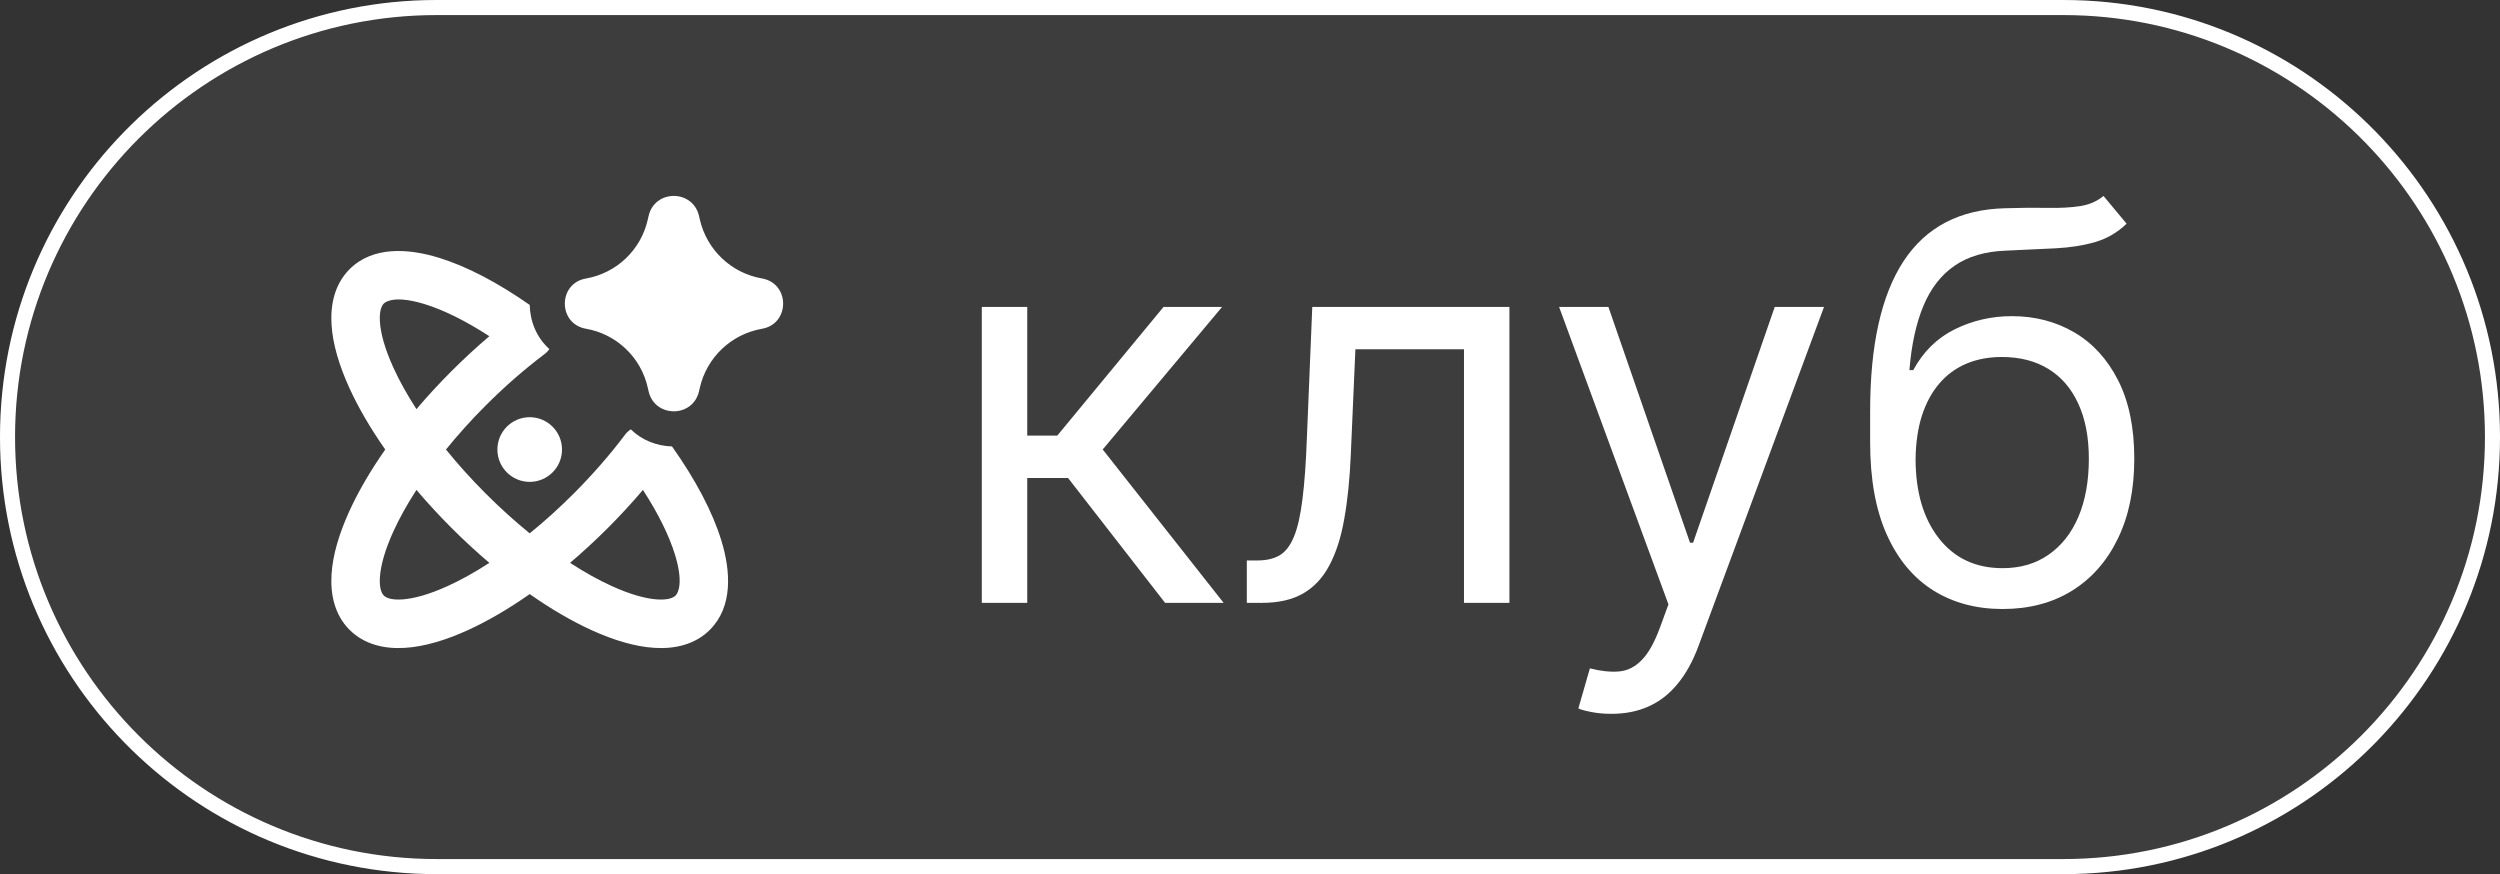 <?xml version="1.0" encoding="UTF-8"?> <svg xmlns="http://www.w3.org/2000/svg" width="143" height="50" viewBox="0 0 143 50" fill="none"><rect x="0" y="0" width="143" height="50" fill="#333333" stroke="none"/><path d="M0 25C0 11.193 11.185 0 24.982 0H118.018C131.815 0 143 11.193 143 25C143 38.807 131.815 50 118.018 50H24.982C11.185 50 0 38.807 0 25Z" fill="white" fill-opacity="0.05"></path><path d="M118.018 49.138V50H24.982L24.982 49.138H118.018ZM142.139 25C142.139 11.877 131.674 1.2 118.641 0.87L118.018 0.862H24.982C11.661 0.862 0.861 11.669 0.861 25C0.861 38.331 11.661 49.138 24.982 49.138L24.982 50L24.337 49.992C10.838 49.65 0 38.592 0 25C0 11.409 10.838 0.35 24.337 0.008L24.982 0H118.018L118.662 0.008C132.162 0.35 143 11.409 143 25C143 38.592 132.162 49.65 118.662 49.992L118.018 50V49.138C131.339 49.138 142.139 38.331 142.139 25Z" fill="white"></path><path d="M120.319 11.207L121.641 12.794C121.127 13.293 120.532 13.643 119.857 13.841C119.181 14.039 118.418 14.161 117.566 14.204C116.714 14.249 115.767 14.293 114.725 14.337C113.55 14.381 112.577 14.667 111.806 15.196C111.035 15.725 110.441 16.489 110.022 17.489C109.604 18.488 109.336 19.715 109.218 21.17H109.438C110.011 20.112 110.804 19.333 111.817 18.833C112.83 18.334 113.917 18.084 115.077 18.084C116.399 18.084 117.588 18.392 118.645 19.01C119.702 19.627 120.539 20.541 121.156 21.754C121.773 22.966 122.081 24.461 122.081 26.239C122.081 28.01 121.765 29.538 121.134 30.824C120.51 32.11 119.633 33.102 118.502 33.8C117.379 34.49 116.061 34.835 114.548 34.835C113.036 34.835 111.711 34.479 110.573 33.766C109.435 33.046 108.55 31.981 107.919 30.57C107.287 29.152 106.972 27.4 106.972 25.314V23.506C106.972 19.737 107.61 16.879 108.888 14.932C110.173 12.985 112.104 11.978 114.681 11.912C115.591 11.883 116.402 11.876 117.114 11.89C117.827 11.905 118.447 11.872 118.976 11.791C119.504 11.71 119.952 11.515 120.319 11.207ZM114.548 32.499C115.569 32.499 116.446 32.242 117.18 31.728C117.922 31.213 118.491 30.49 118.887 29.556C119.284 28.616 119.482 27.51 119.482 26.239C119.482 25.005 119.28 23.954 118.876 23.087C118.48 22.22 117.911 21.559 117.169 21.104C116.428 20.648 115.54 20.42 114.504 20.42C113.748 20.42 113.069 20.549 112.467 20.806C111.865 21.063 111.351 21.442 110.925 21.941C110.499 22.441 110.169 23.05 109.934 23.771C109.706 24.491 109.585 25.314 109.571 26.239C109.571 28.135 110.015 29.652 110.903 30.791C111.792 31.93 113.007 32.499 114.548 32.499Z" fill="white"></path><path d="M92.176 40.831C91.735 40.831 91.343 40.794 90.998 40.721C90.653 40.654 90.414 40.588 90.282 40.522L90.942 38.23C91.574 38.392 92.132 38.45 92.616 38.406C93.101 38.362 93.531 38.145 93.905 37.756C94.287 37.374 94.635 36.753 94.951 35.893L95.436 34.571L89.18 17.555H92L96.669 31.044H96.845L101.515 17.555H104.334L97.154 36.951C96.831 37.826 96.43 38.549 95.953 39.123C95.476 39.703 94.922 40.133 94.29 40.412C93.666 40.691 92.962 40.831 92.176 40.831Z" fill="white"></path><path d="M71.318 34.483V32.058H71.934C72.441 32.058 72.863 31.959 73.201 31.761C73.539 31.555 73.81 31.199 74.016 30.692C74.229 30.177 74.39 29.465 74.5 28.554C74.618 27.635 74.702 26.467 74.754 25.049L75.062 17.555H86.339V34.483H83.74V19.979H77.529L77.265 26.019C77.206 27.407 77.081 28.631 76.89 29.689C76.707 30.739 76.424 31.621 76.042 32.334C75.668 33.046 75.168 33.583 74.544 33.943C73.92 34.303 73.138 34.483 72.199 34.483H71.318Z" fill="white"></path><path d="M56.159 34.483V17.555H58.758V24.917H60.476L66.555 17.555H69.903L63.075 25.71L69.991 34.483H66.643L61.092 27.341H58.758V34.483H56.159Z" fill="white"></path><path fill-rule="evenodd" clip-rule="evenodd" d="M37.095 12.372C37.433 10.825 39.634 10.816 39.986 12.36L40.002 12.432C40.013 12.482 40.024 12.528 40.035 12.576C40.44 14.304 41.837 15.624 43.586 15.928C45.198 16.209 45.198 18.525 43.586 18.806C41.828 19.112 40.425 20.444 40.029 22.185L39.986 22.374C39.634 23.918 37.433 23.909 37.095 22.362L37.059 22.2C36.677 20.452 35.276 19.11 33.515 18.803C31.906 18.523 31.906 16.211 33.515 15.931C35.27 15.625 36.667 14.291 37.055 12.553L37.081 12.433L37.095 12.372ZM38.438 25.536C37.574 25.512 36.719 25.186 36.081 24.558C36.004 24.609 35.932 24.669 35.865 24.736C35.813 24.788 35.766 24.844 35.724 24.903C34.893 26.004 33.916 27.13 32.816 28.232C31.981 29.067 31.136 29.828 30.299 30.507C29.463 29.828 28.617 29.067 27.783 28.232C26.948 27.396 26.188 26.55 25.509 25.713C26.188 24.876 26.948 24.029 27.783 23.194C28.883 22.093 30.007 21.117 31.108 20.285C31.17 20.24 31.23 20.189 31.285 20.133C31.337 20.081 31.384 20.025 31.425 19.967C30.694 19.316 30.319 18.383 30.3 17.443C28.486 16.172 26.693 15.23 25.093 14.74C23.358 14.21 21.327 14.067 19.994 15.4C19.131 16.264 18.895 17.441 18.963 18.56C19.03 19.68 19.404 20.913 19.971 22.163C20.484 23.292 21.181 24.492 22.036 25.713C21.181 26.934 20.484 28.134 19.971 29.263C19.404 30.512 19.03 31.745 18.963 32.866C18.895 33.984 19.131 35.161 19.994 36.026C20.858 36.89 22.034 37.126 23.151 37.058C24.271 36.991 25.503 36.617 26.752 36.049C27.88 35.535 29.079 34.838 30.299 33.982C31.519 34.838 32.718 35.535 33.847 36.049C35.095 36.617 36.327 36.991 37.447 37.058C38.565 37.126 39.74 36.89 40.604 36.026C41.937 34.692 41.794 32.659 41.263 30.924C40.758 29.27 39.771 27.412 38.438 25.536ZM24.282 17.393C25.345 17.719 26.616 18.337 27.991 19.231C27.263 19.849 26.537 20.518 25.822 21.233C25.11 21.945 24.441 22.672 23.822 23.403C23.28 22.567 22.835 21.763 22.495 21.015C22.008 19.942 21.769 19.054 21.73 18.393C21.69 17.73 21.853 17.464 21.955 17.362C22.121 17.195 22.736 16.92 24.282 17.393ZM22.495 30.411C22.835 29.663 23.28 28.859 23.822 28.023C24.441 28.753 25.11 29.48 25.822 30.193C26.535 30.906 27.261 31.575 27.991 32.195C27.156 32.738 26.352 33.183 25.605 33.523C24.533 34.011 23.646 34.249 22.985 34.289C22.322 34.329 22.056 34.166 21.955 34.064C21.853 33.962 21.69 33.696 21.73 33.033C21.769 32.371 22.008 31.484 22.495 30.411ZM34.994 33.523C34.246 33.183 33.443 32.738 32.607 32.195C33.337 31.575 34.064 30.906 34.776 30.193C35.49 29.479 36.159 28.752 36.776 28.023C37.669 29.399 38.287 30.671 38.612 31.735C39.085 33.282 38.811 33.897 38.644 34.064C38.542 34.166 38.276 34.329 37.613 34.289C36.953 34.249 36.066 34.011 34.994 33.523ZM28.451 25.714C28.451 24.692 29.279 23.864 30.299 23.864C31.32 23.864 32.147 24.692 32.147 25.714C32.147 26.735 31.32 27.563 30.299 27.563C29.279 27.563 28.451 26.735 28.451 25.714Z" fill="white"></path></svg> 